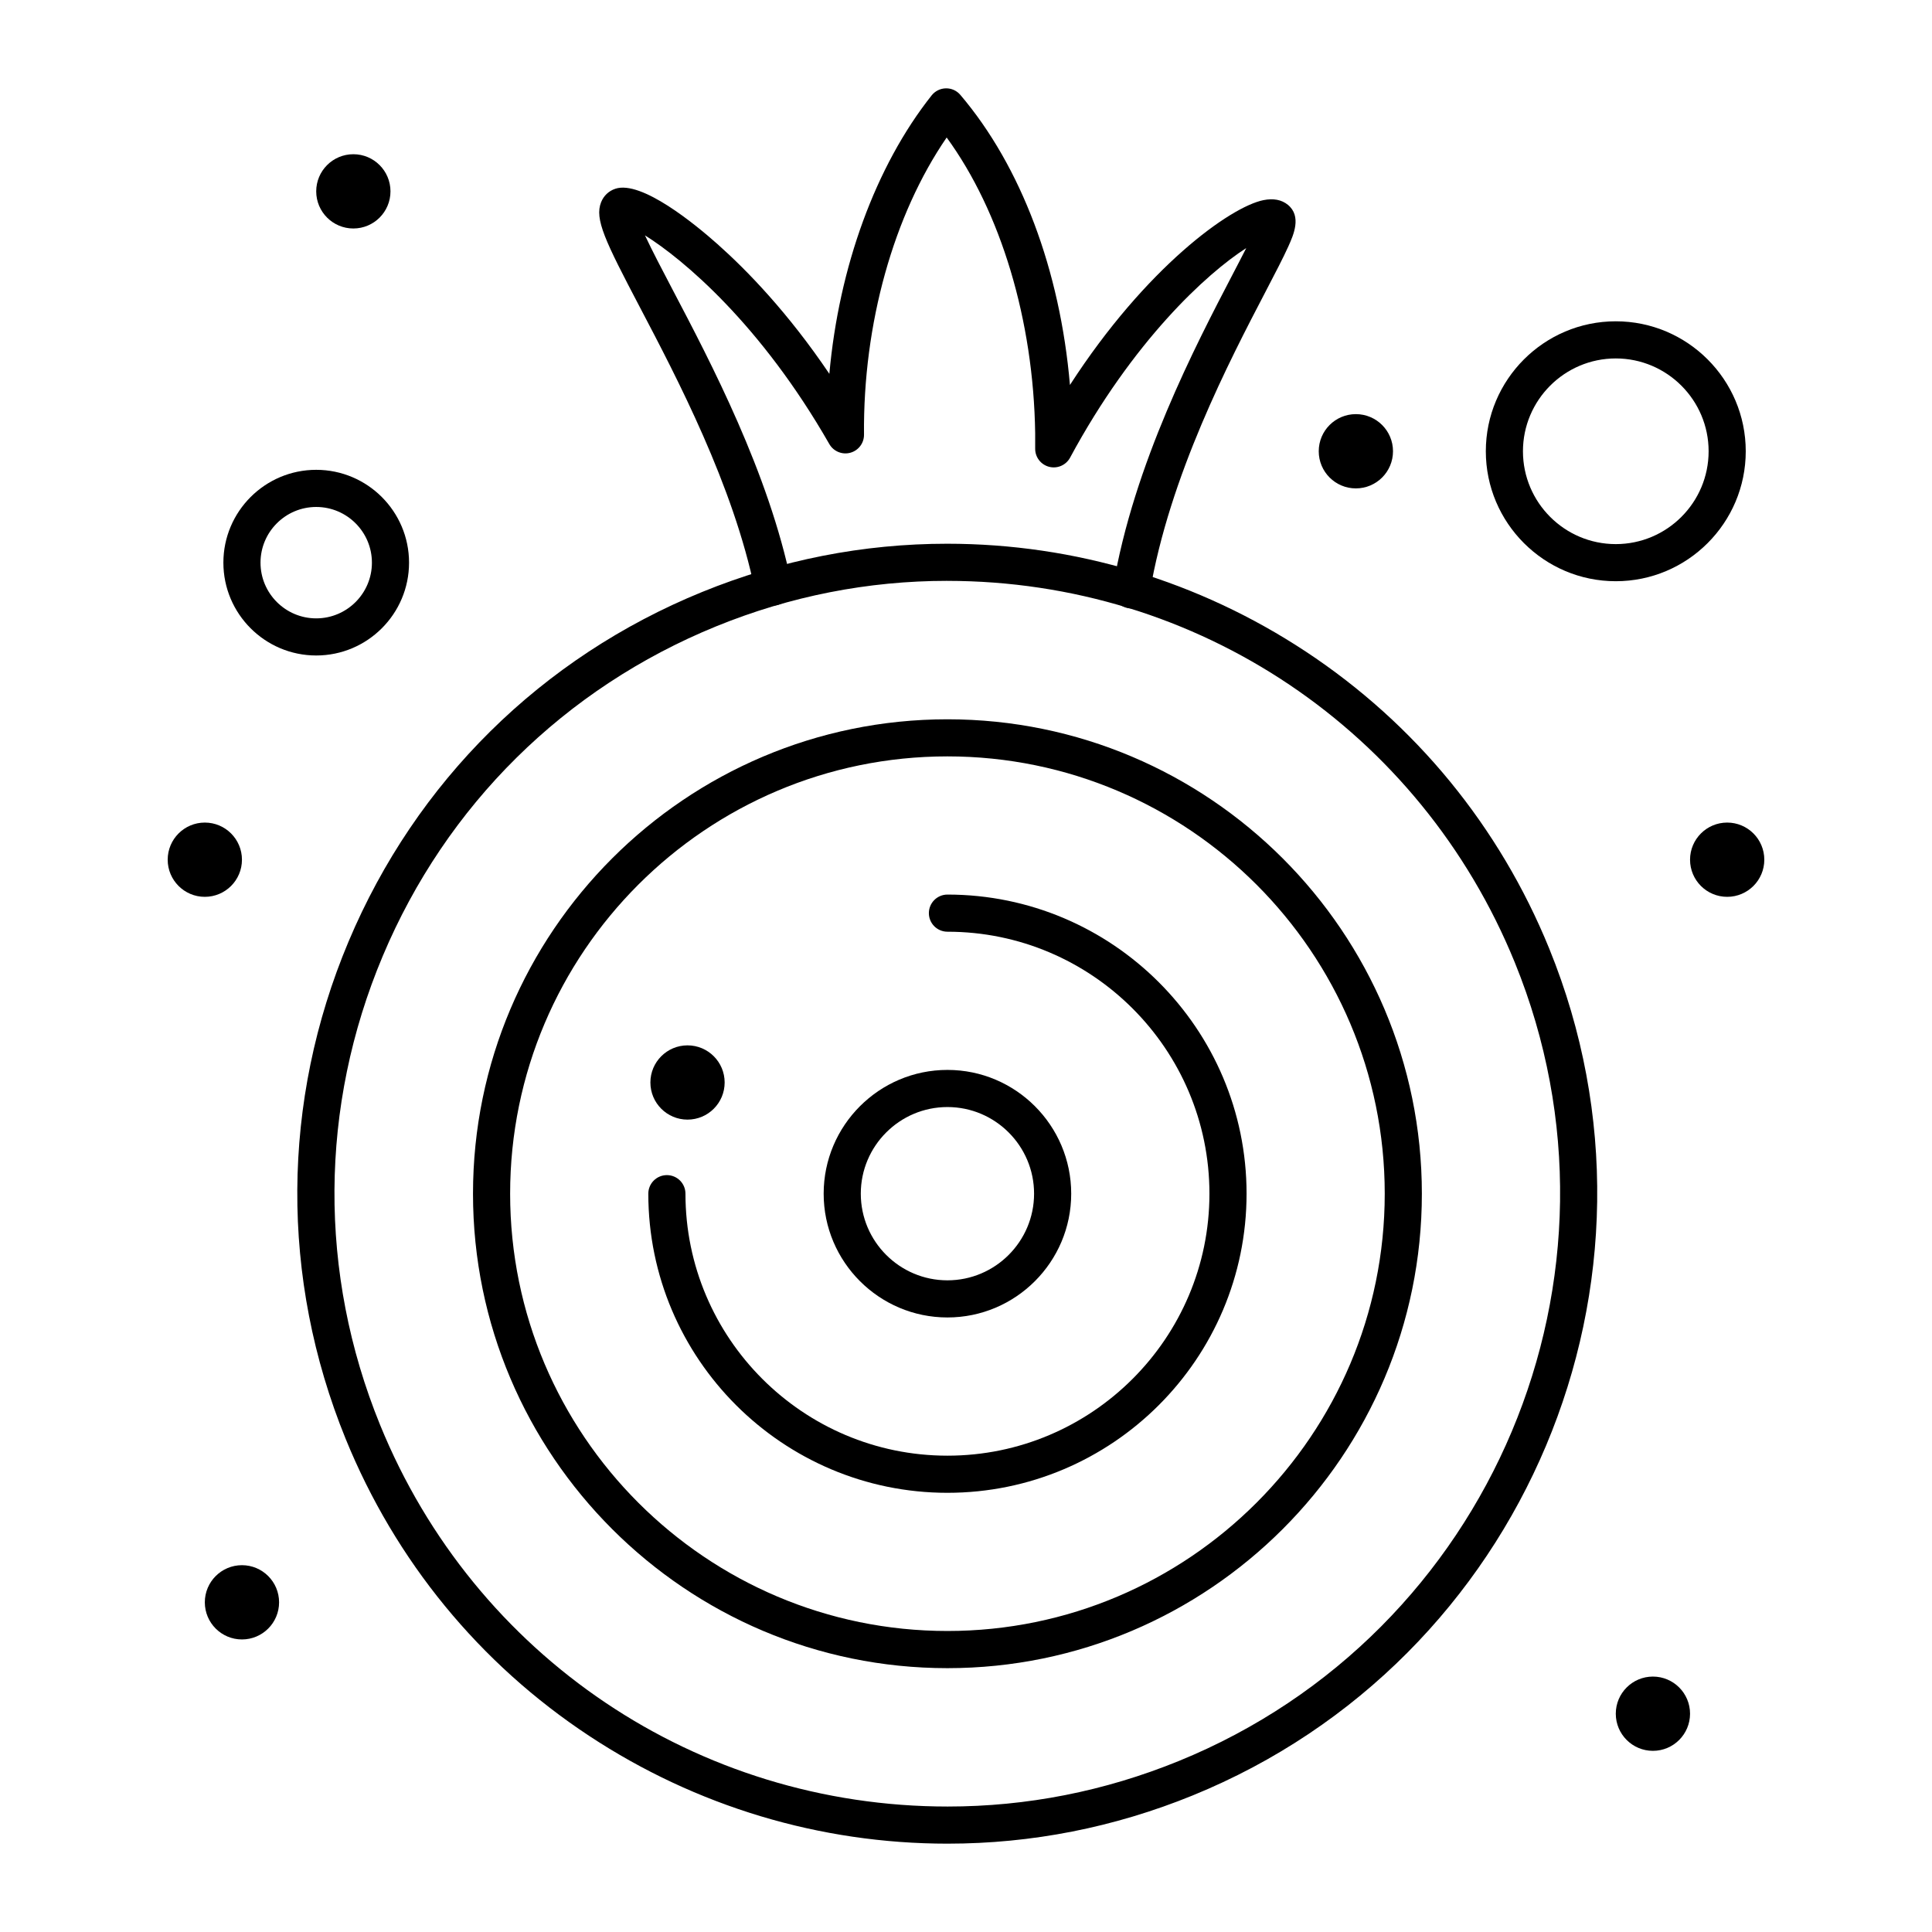 <?xml version="1.0" encoding="UTF-8"?>
<!-- Uploaded to: SVG Repo, www.svgrepo.com, Generator: SVG Repo Mixer Tools -->
<svg fill="#000000" width="800px" height="800px" version="1.1" viewBox="144 144 512 512" xmlns="http://www.w3.org/2000/svg">
 <g>
  <path d="m443.84 305.25c-0.27 0-0.543-0.023-0.82-0.07-2.68-0.449-4.488-2.988-4.039-5.668 5.453-32.504 21.871-63.977 31.676-82.781 1.246-2.391 2.512-4.816 3.609-6.984-10.543 6.75-30.074 24.707-46.68 55.531-1.074 1.992-3.375 2.996-5.562 2.43-2.191-0.566-3.715-2.555-3.691-4.82 0.016-1.348 0.02-2.695 0-4.051-0.434-29.992-9.117-58.754-23.457-78.398-14.062 20.484-22.176 49.391-21.906 78.754 0.02 2.238-1.473 4.207-3.633 4.793-2.16 0.586-4.445-0.363-5.559-2.305-18.133-31.699-38.691-48.953-48.855-55.309 1.902 4.07 4.715 9.422 7.32 14.391 10.141 19.312 25.461 48.504 31.477 77.797 0.547 2.66-1.168 5.262-3.828 5.809-2.664 0.543-5.262-1.168-5.809-3.828-5.734-27.93-20.672-56.379-30.551-75.203-9.199-17.535-12.023-23.297-10.223-27.773 0.688-1.703 2.019-2.961 3.754-3.539 6.93-2.32 21.25 9.484 27.082 14.668 7.848 6.977 18.695 18.16 29.645 34.379 2.531-28.277 12.234-55.039 27.109-73.797 0.914-1.152 2.297-1.836 3.769-1.863 1.488-0.027 2.879 0.609 3.832 1.73 16.129 18.961 26.441 46.484 29.047 76.879 20.18-31.223 42.531-47.23 51.285-48.984 2.629-0.527 4.805-0.113 6.465 1.234 3.723 3.051 1.48 8.027 0.141 11.004-1.359 3.023-3.43 6.988-6.047 12.012-9.539 18.289-25.504 48.895-30.699 79.859-0.406 2.402-2.492 4.106-4.852 4.106z"/>
  <path d="m395.08 586.08c-69.332 0-125.73-56.406-125.73-125.73 0-69.332 56.406-125.73 125.73-125.73 69.332 0 125.73 56.402 125.73 125.73 0 69.328-56.402 125.73-125.73 125.73zm0-241.63c-63.906 0-115.89 51.988-115.89 115.89s51.992 115.89 115.89 115.89 115.89-51.992 115.89-115.89-51.988-115.89-115.89-115.89z"/>
  <path d="m395.08 539.61c-43.707 0-79.27-35.559-79.27-79.27 0-2.719 2.203-4.922 4.922-4.922s4.922 2.203 4.922 4.922c0 38.281 31.145 69.43 69.43 69.43 38.285 0 69.43-31.145 69.43-69.43 0-38.281-31.145-69.426-69.43-69.426-2.719 0-4.922-2.203-4.922-4.922s2.203-4.922 4.922-4.922c43.707 0 79.27 35.559 79.27 79.266-0.004 43.715-35.566 79.273-79.273 79.273z"/>
  <path d="m395.08 493.14c-18.086 0-32.801-14.715-32.801-32.801 0-18.086 14.715-32.801 32.801-32.801s32.801 14.715 32.801 32.801c0 18.086-14.715 32.801-32.801 32.801zm0-55.762c-12.66 0-22.961 10.301-22.961 22.961s10.301 22.961 22.961 22.961 22.961-10.301 22.961-22.961-10.301-22.961-22.961-22.961z"/>
  <path d="m395.14 632.59c-33.832 0-66.695-9.883-95.035-28.582-29.023-19.152-51.328-46.363-64.5-78.691-17.355-42.598-17.082-89.402 0.766-131.8 17.852-42.395 51.137-75.297 93.738-92.652 20.801-8.473 42.641-12.77 64.91-12.77 33.836 0 66.695 9.883 95.035 28.582 29.023 19.152 51.328 46.363 64.5 78.691 35.824 87.934-6.57 188.62-94.504 224.45-20.797 8.473-42.637 12.77-64.91 12.77zm-0.117-334.66c-20.992 0-41.582 4.051-61.199 12.043-40.164 16.363-71.551 47.387-88.379 87.355s-17.086 84.102-0.723 124.27c25.031 61.445 84.078 101.15 150.42 101.15 20.992 0 41.582-4.051 61.199-12.043 82.91-33.777 122.88-128.71 89.105-211.62-25.039-61.445-84.082-101.15-150.43-101.15z"/>
  <path d="m227.8 317.71c-13.566 0-24.602-11.035-24.602-24.602 0-13.566 11.035-24.602 24.602-24.602s24.602 11.035 24.602 24.602c0 13.566-11.035 24.602-24.602 24.602zm0-39.359c-8.141 0-14.762 6.621-14.762 14.762s6.621 14.762 14.762 14.762 14.762-6.621 14.762-14.762-6.621-14.762-14.762-14.762z"/>
  <path d="m572.2 298.03c-18.992 0-34.441-15.449-34.441-34.441 0-18.992 15.449-34.441 34.441-34.441 18.992 0 34.441 15.449 34.441 34.441 0 18.992-15.453 34.441-34.441 34.441zm0-59.039c-13.566 0-24.602 11.035-24.602 24.602s11.035 24.602 24.602 24.602c13.566 0 24.602-11.035 24.602-24.602s-11.039-24.602-24.602-24.602z"/>
  <path d="m611.56 371.83c0 5.434-4.406 9.84-9.84 9.84s-9.84-4.406-9.84-9.84 4.406-9.84 9.84-9.84 9.84 4.406 9.84 9.84"/>
  <path d="m336.04 430.87c0 5.434-4.406 9.84-9.84 9.84-5.434 0-9.84-4.406-9.84-9.84 0-5.434 4.406-9.84 9.84-9.84 5.434 0 9.84 4.406 9.84 9.84"/>
  <path d="m247.48 194.71c0 5.434-4.402 9.84-9.84 9.84-5.434 0-9.84-4.406-9.84-9.84 0-5.434 4.406-9.84 9.84-9.84 5.438 0 9.84 4.406 9.84 9.84"/>
  <path d="m208.12 371.83c0 5.434-4.406 9.84-9.84 9.84s-9.84-4.406-9.84-9.84 4.406-9.84 9.84-9.84 9.84 4.406 9.84 9.84"/>
  <path d="m217.96 568.63c0 5.434-4.406 9.84-9.84 9.84-5.434 0-9.84-4.406-9.84-9.84s4.406-9.84 9.84-9.84c5.434 0 9.84 4.406 9.84 9.84"/>
  <path d="m591.88 598.15c0 5.434-4.406 9.84-9.84 9.84-5.434 0-9.84-4.406-9.84-9.84 0-5.434 4.406-9.84 9.84-9.84 5.434 0 9.84 4.406 9.84 9.84"/>
  <path d="m513.16 263.59c0 5.434-4.406 9.84-9.84 9.84-5.438 0-9.84-4.406-9.84-9.84 0-5.438 4.402-9.84 9.84-9.84 5.434 0 9.84 4.402 9.84 9.84"/>
 </g>
</svg>